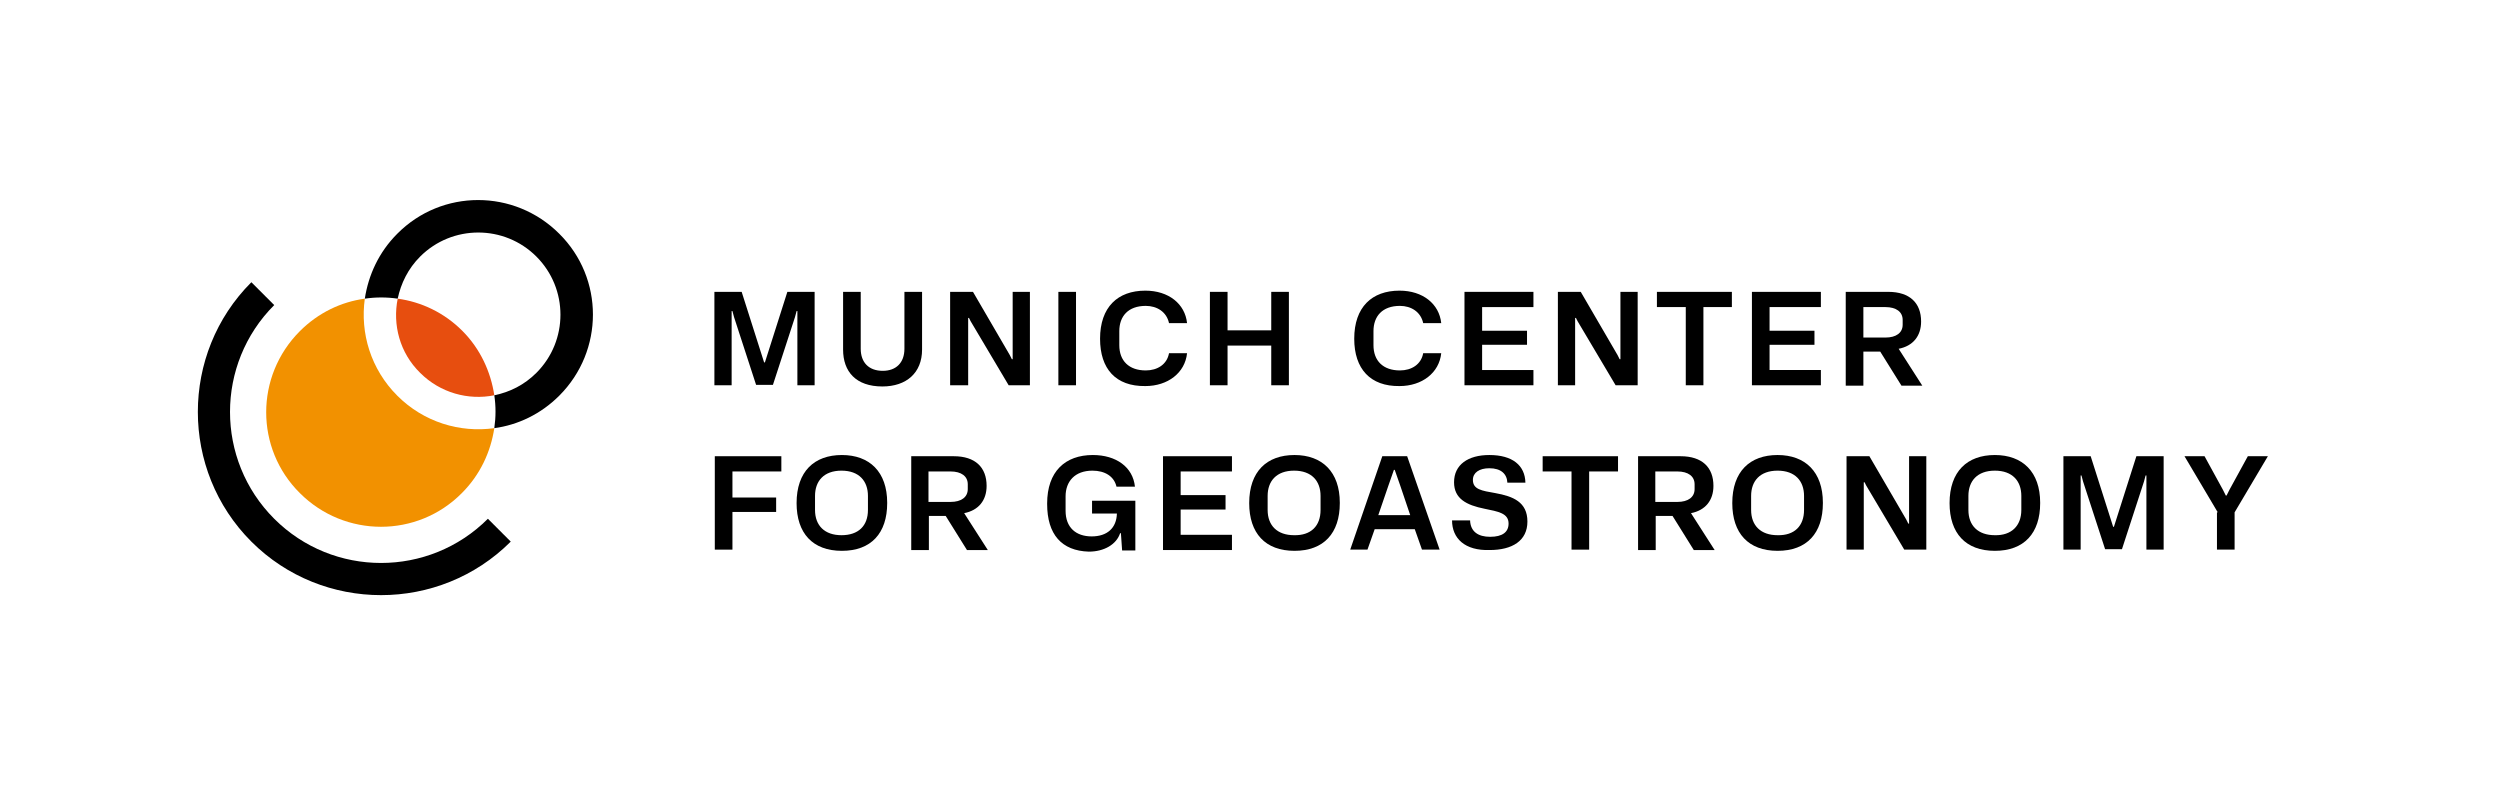 <?xml version="1.0" encoding="UTF-8"?> <svg xmlns="http://www.w3.org/2000/svg" xmlns:xlink="http://www.w3.org/1999/xlink" version="1.1" id="Ebene_1" x="0px" y="0px" viewBox="0 0 623.6 198.4" style="enable-background:new 0 0 623.6 198.4;" xml:space="preserve"> <style type="text/css"> .st0{fill:none;} .st1{fill:#E74E0F;} .st2{fill:#F29100;} </style> <g> <g> <path class="st0" d="M138,57.9"></path> <path d="M68.4,129.4c-14.7-14.7-14.7-38.6,0-53.3l-5.7-5.7c-17.8,17.8-17.8,46.9,0,64.7s46.9,17.8,64.7,0l-5.7-5.7 C107,144.1,83.1,144.1,68.4,129.4z"></path> <path class="st1" d="M104.8,93c5,5,12,6.9,18.5,5.6c-0.9-5.9-3.5-11.6-8-16.1c-4.5-4.5-10.2-7.2-16.1-8C97.9,81,99.7,88,104.8,93z "></path> <path class="st2" d="M99.1,98.7c-6.6-6.6-9.3-15.6-8.1-24.2c-5.9,0.8-11.6,3.5-16.2,8.1c-11.2,11.2-11.2,29.3,0,40.4 c11.2,11.2,29.3,11.2,40.4,0c4.6-4.6,7.2-10.3,8.1-16.2C114.7,108,105.7,105.3,99.1,98.7z"></path> <path d="M99.1,58.3c-4.6,4.6-7.2,10.3-8.1,16.2c2.7-0.4,5.5-0.4,8.2,0c0.8-3.8,2.6-7.5,5.6-10.5c8-8,21-8,29,0c8,8,8,21,0,29 c-3,3-6.6,4.8-10.5,5.6c0.4,2.7,0.4,5.4,0,8.2c5.9-0.8,11.6-3.5,16.2-8.1c11.2-11.2,11.2-29.3,0-40.4 C128.3,47.1,110.2,47.1,99.1,58.3z"></path> </g> </g> <g> <path d="M178.3,72.8h6.7l5.6,17.6h0.2l5.6-17.6h6.8v23.3h-4.3V77.6h-0.2l-0.4,1.5l-5.5,16.9h-4.2l-5.5-16.9l-0.4-1.5h-0.2v18.5 h-4.3V72.8z"></path> <path d="M210.3,87.2V72.8h4.4V87c0,3.4,2,5.5,5.5,5.5c3.3,0,5.4-2,5.4-5.5V72.8h4.4v14.4c0,5.8-3.9,9.2-9.9,9.2 C213.5,96.4,210.3,92.7,210.3,87.2z"></path> <path d="M237,72.8h5.7l9.2,15.8l0.5,1h0.2V72.8h4.3v23.3h-5.3l-9.5-16l-0.4-0.8h-0.2v16.8H237V72.8z"></path> <path d="M264,72.8h4.4v23.3H264V72.8z"></path> <path d="M274.4,84.5L274.4,84.5c0-7.9,4.4-12,11.3-12c5.8,0,9.9,3.3,10.4,8.1h-4.5c-0.6-2.8-3-4.3-5.8-4.3c-4.4,0-6.6,2.6-6.6,6.3 v3.5c0,3.9,2.4,6.3,6.6,6.3c2.9,0,5.3-1.5,5.8-4.3h4.5c-0.5,4.9-4.8,8.2-10.4,8.2C278.3,96.4,274.4,92,274.4,84.5z"></path> <path d="M301.8,72.8h4.4v9.6h10.9v-9.6h4.4v23.3h-4.4v-9.9h-10.9v9.9h-4.4V72.8z"></path> <path d="M337.8,84.5L337.8,84.5c0-7.9,4.4-12,11.3-12c5.8,0,9.9,3.3,10.4,8.1h-4.5c-0.6-2.8-3-4.3-5.8-4.3c-4.4,0-6.6,2.6-6.6,6.3 v3.5c0,3.9,2.4,6.3,6.6,6.3c2.9,0,5.3-1.5,5.8-4.3h4.5c-0.5,4.9-4.8,8.2-10.4,8.2C341.8,96.4,337.8,92,337.8,84.5z"></path> <path d="M365.3,72.8h17.2v3.8h-12.8v5.9h11.2V86h-11.2v6.3h12.8v3.8h-17.2V72.8z"></path> <path d="M388.6,72.8h5.7l9.2,15.8l0.5,1h0.2V72.8h4.3v23.3H403l-9.5-16l-0.4-0.8h-0.2v16.8h-4.3V72.8z"></path> <path d="M424.9,76.6v19.5h-4.4V76.6h-7.2v-3.8H432v3.8H424.9z"></path> <path d="M437,72.8h17.2v3.8h-12.8v5.9h11.2V86h-11.2v6.3h12.8v3.8H437V72.8z"></path> <path d="M460.3,72.8H471c5.4,0,8.2,2.8,8.2,7.4c0,3.6-2,6.1-5.6,6.8l5.9,9.2h-5.2l-5.3-8.5h-4.2v8.5h-4.4V72.8z M464.8,76.6v7.6 h5.5c2.7,0,4.3-1.2,4.3-3.2v-1.2c0-2-1.6-3.2-4.3-3.2H464.8z"></path> <path d="M178.3,113.8h16.6v3.8h-12.2v6.5h10.9v3.6h-10.9v9.4h-4.4V113.8z"></path> <path d="M198.7,125.5L198.7,125.5c0-7.9,4.4-12,11.3-12s11.3,4.2,11.3,11.9v0.1c0,7.5-4,11.9-11.3,11.9S198.7,133,198.7,125.5z M216.5,127.2v-3.5c0-3.7-2.2-6.3-6.6-6.3s-6.6,2.6-6.6,6.3v3.5c0,3.9,2.4,6.3,6.6,6.3S216.5,131.2,216.5,127.2z"></path> <path d="M227.2,113.8h10.7c5.4,0,8.2,2.8,8.2,7.4c0,3.6-2,6.1-5.6,6.8l5.9,9.2h-5.2l-5.3-8.5h-4.2v8.5h-4.4V113.8z M231.6,117.6 v7.6h5.5c2.7,0,4.3-1.2,4.3-3.2v-1.2c0-2-1.6-3.2-4.3-3.2H231.6z"></path> <path d="M261.2,125.7v-0.1c0-8,4.5-12.1,11.4-12.1c5.8,0,10,3,10.5,7.9h-4.6c-0.6-2.6-2.9-4-6-4c-4.4,0-6.7,2.7-6.7,6.4v3.6 c0,4.2,2.6,6.4,6.5,6.4c3.9,0,6.2-2.1,6.3-5.7h-6.2v-3.2h10.8v12.4h-3.3l-0.3-4.3h-0.2c-0.9,2.8-4,4.6-7.8,4.6 C264.8,137.4,261.2,133.3,261.2,125.7z"></path> <path d="M290.1,113.8h17.2v3.8h-12.8v5.9h11.2v3.6h-11.2v6.3h12.8v3.8h-17.2V113.8z"></path> <path d="M311.6,125.5L311.6,125.5c0-7.9,4.4-12,11.3-12c6.9,0,11.3,4.2,11.3,11.9v0.1c0,7.5-4,11.9-11.3,11.9 C315.6,137.4,311.6,133,311.6,125.5z M329.4,127.2v-3.5c0-3.7-2.2-6.3-6.6-6.3c-4.4,0-6.6,2.6-6.6,6.3v3.5c0,3.9,2.4,6.3,6.6,6.3 C327,133.6,329.4,131.2,329.4,127.2z"></path> <path d="M344.8,113.8h6.2l8.1,23.3h-4.4l-1.8-5.1h-10l-1.8,5.1h-4.3L344.8,113.8z M351.8,128.6l-2.5-7.4l-1.4-4h-0.2l-1.4,4 l-2.5,7.3H351.8z"></path> <path d="M362.2,129.8h4.5c0.1,2.8,2,4.1,5,4.1c3.1,0,4.6-1.2,4.6-3.3c0-2.6-2.6-3-6-3.7c-4.5-0.9-7.6-2.5-7.6-6.6 c0-4.4,3.5-6.8,8.8-6.8c5.8,0,8.9,2.6,9,6.9h-4.5c-0.1-2.2-1.6-3.6-4.5-3.6c-2.5,0-4.1,1.1-4.1,2.9c0,2.4,2.2,2.7,5.6,3.3 c4.4,0.8,8,2.2,8,7.1c0,4.8-3.8,7.1-9.4,7.1C365.4,137.4,362.2,134.3,362.2,129.8z"></path> <path d="M396.4,117.6v19.5H392v-19.5h-7.2v-3.8h18.8v3.8H396.4z"></path> <path d="M408.5,113.8h10.7c5.4,0,8.2,2.8,8.2,7.4c0,3.6-2,6.1-5.6,6.8l5.9,9.2h-5.2l-5.3-8.5h-4.2v8.5h-4.4V113.8z M412.9,117.6 v7.6h5.5c2.7,0,4.3-1.2,4.3-3.2v-1.2c0-2-1.6-3.2-4.3-3.2H412.9z"></path> <path d="M432.1,125.5L432.1,125.5c0-7.9,4.4-12,11.3-12c6.9,0,11.3,4.2,11.3,11.9v0.1c0,7.5-4,11.9-11.3,11.9 C436.1,137.4,432.1,133,432.1,125.5z M450,127.2v-3.5c0-3.7-2.2-6.3-6.6-6.3c-4.4,0-6.6,2.6-6.6,6.3v3.5c0,3.9,2.4,6.3,6.6,6.3 C447.6,133.6,450,131.2,450,127.2z"></path> <path d="M460.6,113.8h5.7l9.2,15.8l0.5,1h0.2v-16.8h4.3v23.3H475l-9.5-16l-0.4-0.8h-0.2v16.8h-4.3V113.8z"></path> <path d="M486.3,125.5L486.3,125.5c0-7.9,4.4-12,11.3-12c6.9,0,11.3,4.2,11.3,11.9v0.1c0,7.5-4,11.9-11.3,11.9 C490.3,137.4,486.3,133,486.3,125.5z M504.2,127.2v-3.5c0-3.7-2.2-6.3-6.6-6.3c-4.4,0-6.6,2.6-6.6,6.3v3.5c0,3.9,2.4,6.3,6.6,6.3 C501.7,133.6,504.2,131.2,504.2,127.2z"></path> <path d="M514.8,113.8h6.7l5.6,17.6h0.2l5.6-17.6h6.8v23.3h-4.3v-18.5h-0.2l-0.4,1.5l-5.5,16.9h-4.2l-5.5-16.9l-0.4-1.5h-0.2v18.5 h-4.3V113.8z"></path> <path d="M553.2,127.8l-8.3-14h5l4.6,8.4l0.7,1.4h0.2l0.7-1.4l4.6-8.4h5l-8.3,14v9.3h-4.4V127.8z"></path> </g> </svg> 